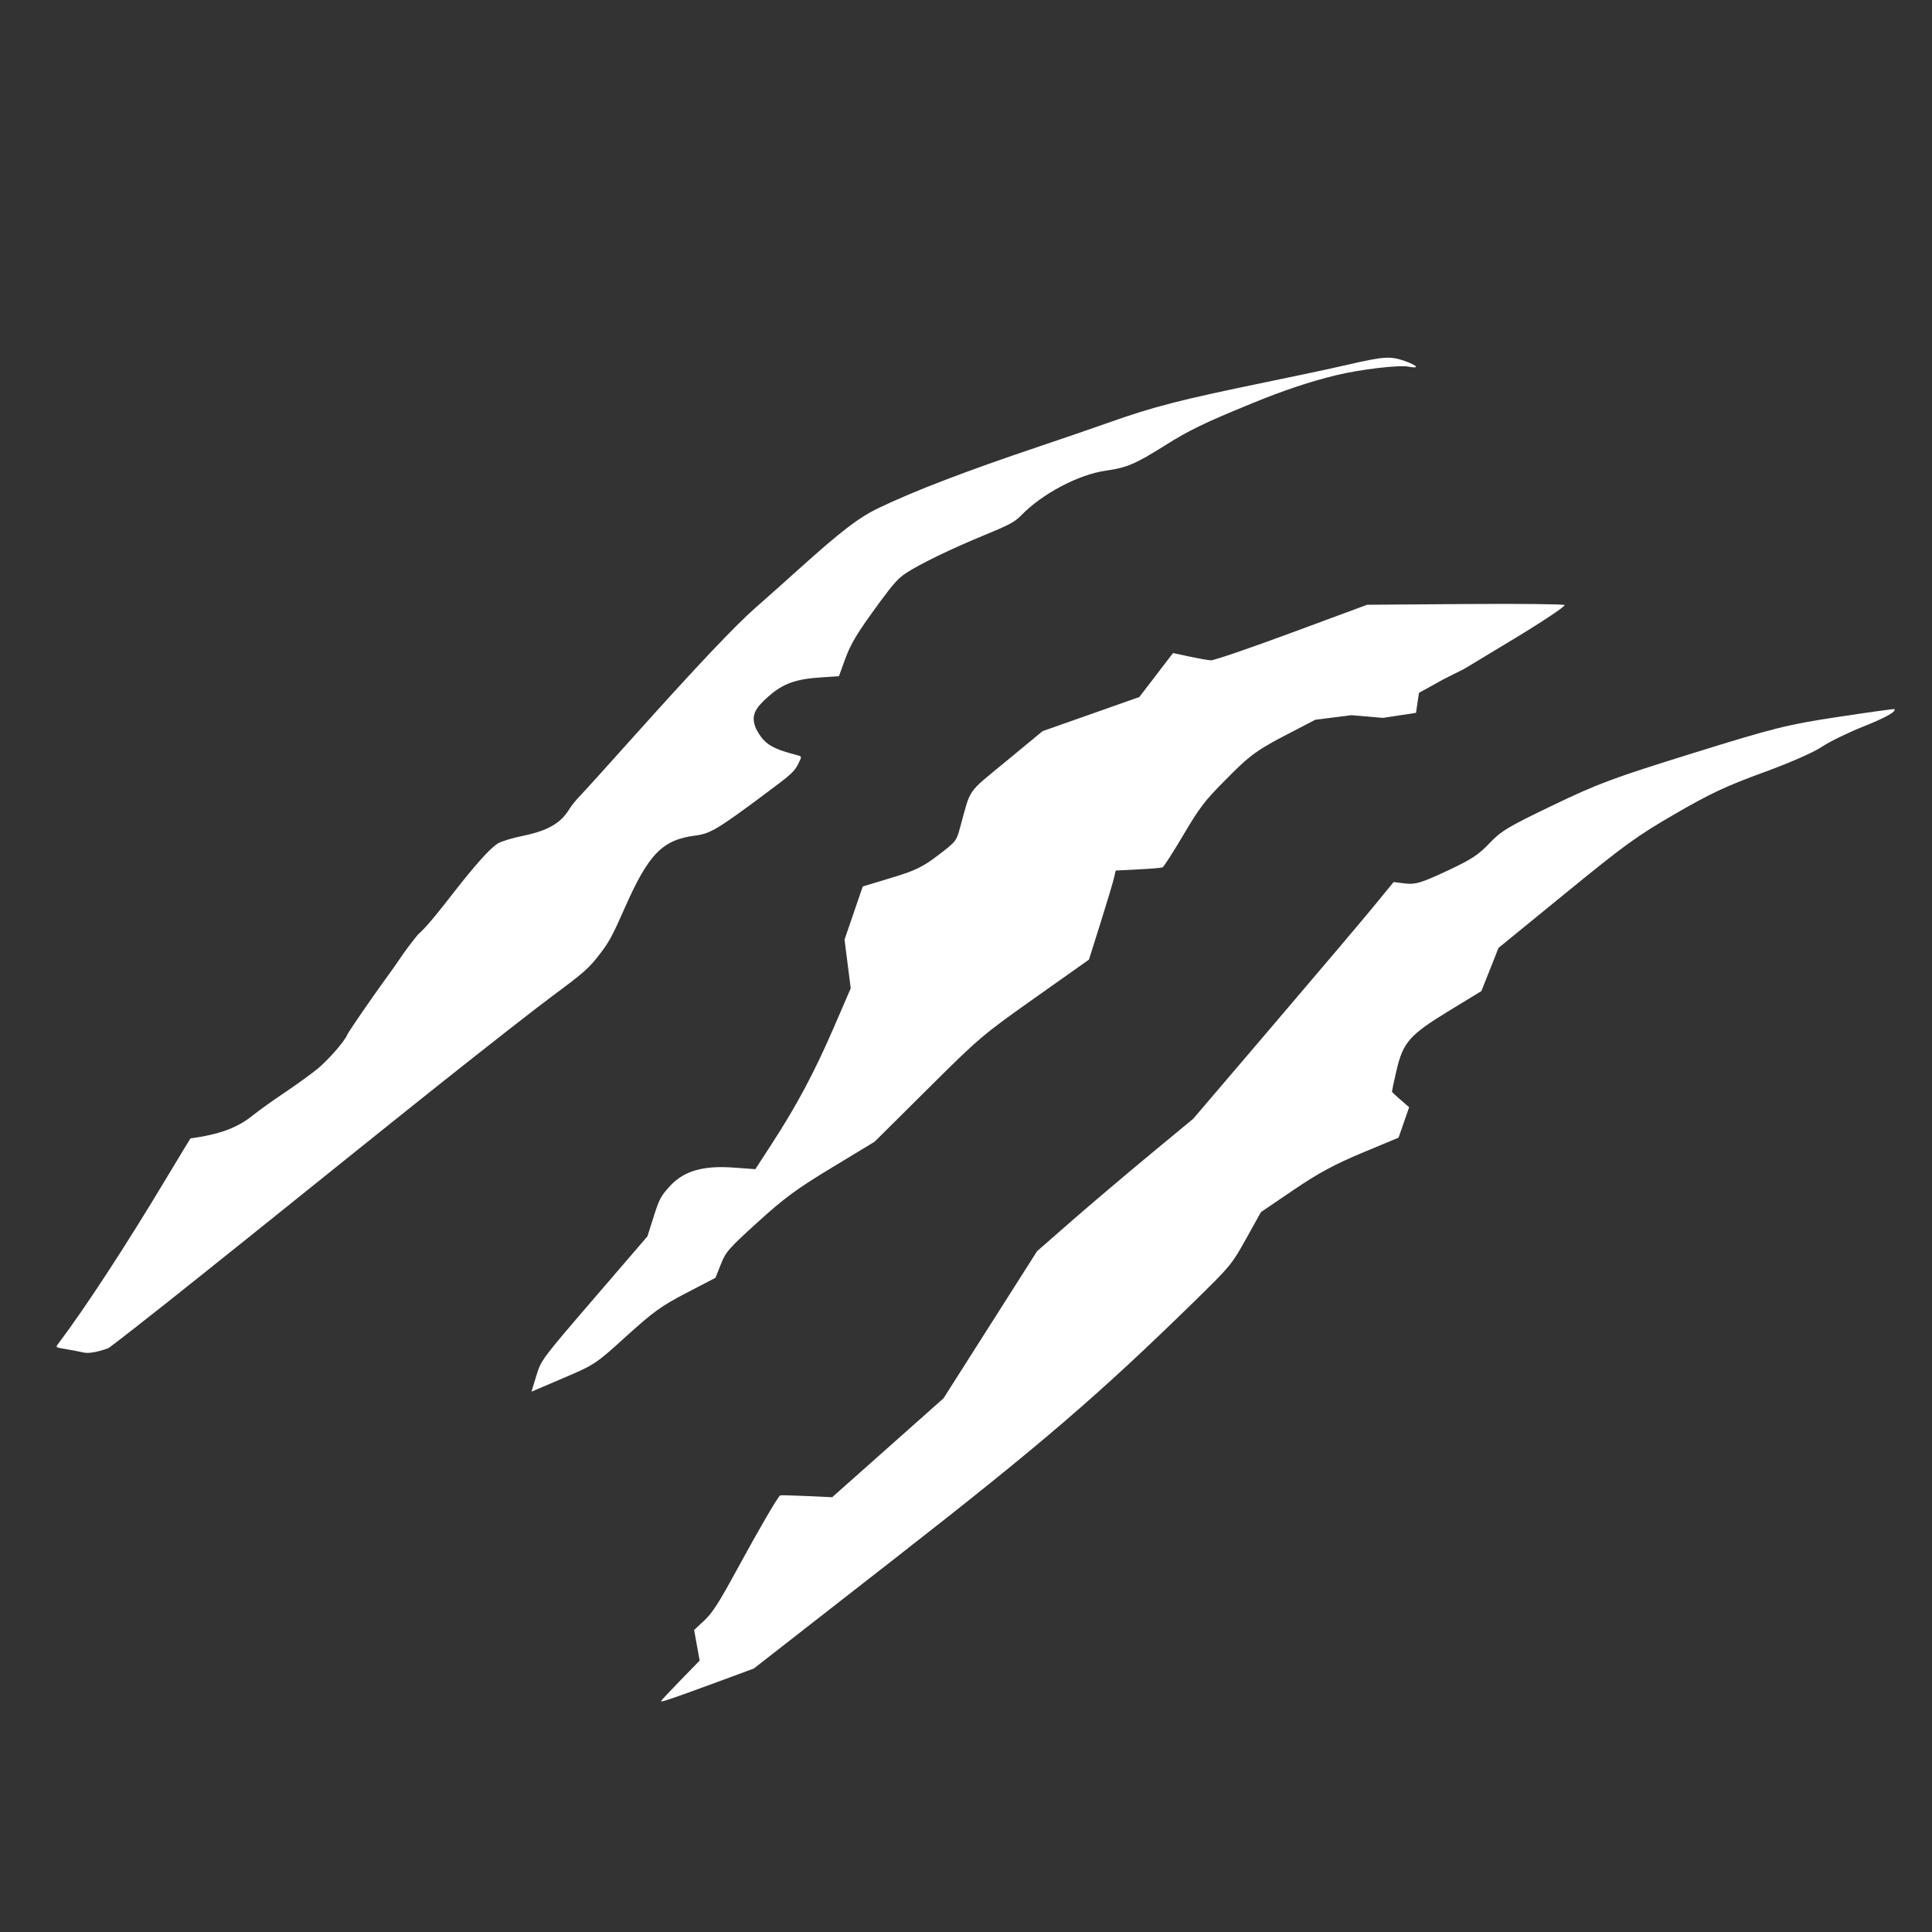 <?xml version="1.0" encoding="UTF-8" standalone="no"?>
<!-- Created with Inkscape (http://www.inkscape.org/) -->

<svg
   xmlns:dc="http://purl.org/dc/elements/1.1/"
   xmlns:cc="http://creativecommons.org/ns#"
   xmlns:rdf="http://www.w3.org/1999/02/22-rdf-syntax-ns#"
   xmlns:svg="http://www.w3.org/2000/svg"
   xmlns="http://www.w3.org/2000/svg"
   xmlns:xlink="http://www.w3.org/1999/xlink"
   xmlns:sodipodi="http://sodipodi.sourceforge.net/DTD/sodipodi-0.dtd"
   xmlns:inkscape="http://www.inkscape.org/namespaces/inkscape"
   width="64"
   height="64"
   viewBox="0 0 16.933 16.933"
   version="1.1"
   id="svg8"
   inkscape:version="0.92.3 (2405546, 2018-03-11)"
   sodipodi:docname="绘图.svg">
  <rect x="0" y="0" width="16.933" height="16.933" fill="#333333" stroke="none"/>
  <g
     id="g5001"
     transform="matrix(0.564,0.226,-0.239,0.603,4.773,-0.565)"
     style="fill:url(#meshgradient5003);fill-opacity:1">
    <path
       sodipodi:nodetypes="cccsccccccccccccccccsccscsccccscccscsccccscccsccccsc"
       inkscape:connector-curvature="0"
       id="path4986"
       d="m 0.961,20.111 -4.58e-5,2e-6 c -0.014,0.048 -0.009,0.052 0.052,0.041 0.037,-0.007 0.218,-0.044 0.34,-0.063 0.122,-0.019 0.307,-0.179 0.31,-0.183 0.482,-0.737 2.148,-3.523 3.051,-4.998 0.422,-0.689 0.879,-1.422 1.017,-1.63 0.321,-0.486 0.354,-0.548 0.43,-0.803 0.054,-0.182 0.066,-0.279 0.082,-0.673 0.033,-0.81 0.143,-1.054 0.57,-1.275 0.179,-0.093 0.263,-0.195 0.691,-0.846 0.275,-0.418 0.29,-0.446 0.302,-0.585 0.008,-0.087 0.005,-0.093 -0.051,-0.086 C 7.459,9.045 7.334,9.041 7.215,8.99 7.148,8.961 7.061,8.901 7.022,8.856 6.919,8.739 6.926,8.635 7.052,8.408 7.177,8.182 7.321,8.063 7.647,7.917 L 7.884,7.811 7.877,7.592 C 7.868,7.342 7.895,7.19 8.042,6.663 8.122,6.378 8.159,6.285 8.232,6.185 8.365,6.004 8.714,5.646 9.085,5.31 9.358,5.063 9.422,4.992 9.47,4.884 9.639,4.5 10.024,4.077 10.374,3.889 c 0.263,-0.141 0.361,-0.233 0.656,-0.612 0.245,-0.314 0.404,-0.477 0.941,-0.963 0.356,-0.322 0.659,-0.563 0.977,-0.775 0.294,-0.196 0.792,-0.45 0.93,-0.474 0.161,-0.028 0.12,-0.058 -0.069,-0.052 -0.232,0.008 -0.307,0.041 -0.768,0.34 -0.198,0.129 -0.637,0.404 -0.975,0.612 C 10.997,2.625 10.676,2.844 10.147,3.279 9.968,3.426 9.609,3.716 9.349,3.922 8.505,4.593 7.912,5.105 7.526,5.498 7.307,5.72 7.145,5.974 6.774,6.675 6.647,6.915 6.482,7.224 6.406,7.362 6.228,7.686 5.925,8.396 5.462,9.574 c -0.205,0.522 -0.395,0.999 -0.422,1.058 -0.026,0.06 -0.055,0.148 -0.064,0.196 -0.041,0.227 -0.174,0.383 -0.486,0.576 -0.129,0.079 -0.261,0.179 -0.293,0.221 -0.082,0.107 -0.195,0.399 -0.351,0.903 -0.149,0.481 -0.194,0.56 -0.236,0.643 -0.04,0.12 -0.091,0.289 -0.118,0.412 -0.027,0.123 -0.079,0.296 -0.156,0.598 -0.077,0.302 -0.14,0.571 -0.14,0.598 0,0.093 -0.12,0.412 -0.218,0.578 -0.054,0.091 -0.194,0.298 -0.313,0.461 -0.119,0.162 -0.257,0.364 -0.308,0.449 -0.14,0.232 -0.342,0.403 -0.712,0.6 -0.002,0.001 -0.053,0.282 -0.113,0.625 -0.184,1.05 -0.394,2.015 -0.57,2.619 z"
       style="display:inline;fill:#ffffff;fill-opacity:1;stroke-width:0.024" />
    <path
       inkscape:connector-curvature="0"
       id="path4992"
       d="m 7.544,18.105 c -0.019,-0.222 -0.015,-0.234 0.365,-1.265 l 0.384,-1.041 -0.021,-0.279 c -0.019,-0.247 -0.012,-0.301 0.058,-0.47 0.106,-0.256 0.333,-0.421 0.751,-0.546 l 0.302,-0.09 0.087,-0.405 c 0.13,-0.605 0.19,-1.108 0.212,-1.758 l 0.019,-0.585 -0.171,-0.29 -0.171,-0.29 -0.019,-0.379 -0.019,-0.379 0.336,-0.251 c 0.283,-0.211 0.363,-0.292 0.507,-0.517 0.167,-0.26 0.171,-0.271 0.15,-0.451 -0.067,-0.576 -0.097,-0.456 0.267,-1.077 L 10.907,7.476 11.465,7.019 12.023,6.562 12.132,6.202 12.241,5.841 12.478,5.803 c 0.138,-0.023 0.27,-0.048 0.31,-0.061 0.04,-0.013 0.461,-0.351 0.935,-0.752 L 14.587,4.26 15.89,3.761 c 0.717,-0.274 1.322,-0.495 1.346,-0.49 0.023,0.005 -0.193,0.3 -0.481,0.657 L 16.23,4.576 16.008,4.81 15.751,5.104 15.817,5.37 15.399,5.6 14.963,5.724 14.503,5.963 14.159,6.336 c -0.326,0.353 -0.381,0.484 -0.543,0.839 -0.166,0.362 -0.197,0.468 -0.27,0.898 -0.045,0.268 -0.093,0.497 -0.106,0.509 -0.013,0.012 -0.155,0.079 -0.317,0.148 l -0.294,0.127 0.018,0.119 c 0.01,0.065 0.035,0.347 0.057,0.626 l 0.039,0.507 -0.522,0.752 c -0.505,0.728 -0.536,0.781 -0.953,1.681 l -0.432,0.929 -0.432,0.535 c -0.362,0.448 -0.476,0.619 -0.705,1.056 -0.252,0.481 -0.273,0.537 -0.273,0.718 l -2.04e-4,0.197 -0.309,0.335 c -0.268,0.291 -0.344,0.403 -0.576,0.846 -0.262,0.501 -0.274,0.517 -0.622,0.841 l -0.355,0.331 z"
       style="fill:#ffffff;fill-opacity:1;stroke-width:0.033"
       sodipodi:nodetypes="cscccccssccccccscccccccccccscccccccccsccccccccsscccsccsccc" />
    <path
       transform="scale(0.265)"
       inkscape:connector-curvature="0"
       id="path4996"
       d="m 41.304,81.355 c 0,-0.039 0.257,-0.651 0.571,-1.359 l 0.571,-1.288 -0.447,-0.673 -0.447,-0.673 0.324,-0.638 c 0.258,-0.508 0.386,-1.12 0.629,-2.998 0.309,-2.388 0.616,-4.288 0.706,-4.368 0.027,-0.024 0.638,-0.236 1.357,-0.47 l 1.308,-0.426 1.825,-3.397 1.825,-3.397 0.892,-4.369 0.892,-4.369 1.115,-2.036 c 0.613,-1.12 1.794,-3.196 2.623,-4.615 l 1.508,-2.579 2.205,-6.055 c 1.213,-3.33 2.426,-6.705 2.696,-7.501 l 0.491,-1.446 0.622,-0.156 c 0.531,-0.134 0.799,-0.334 1.838,-1.368 1.019,-1.015 1.28,-1.36 1.608,-2.123 0.352,-0.818 0.603,-1.126 2.455,-3.012 1.838,-1.872 2.496,-2.43 6.03,-5.113 3.614,-2.744 4.204,-3.143 6.629,-4.476 1.464,-0.805 2.678,-1.452 2.697,-1.439 0.137,0.098 -0.286,0.582 -1.272,1.456 -0.631,0.56 -1.378,1.334 -1.66,1.721 -0.297,0.408 -1.327,1.385 -2.455,2.327 -1.565,1.308 -2.267,2.01 -3.614,3.615 -1.496,1.782 -1.912,2.396 -3.96,5.842 l -2.288,3.851 -6.31e-4,1.185 -6.31e-4,1.185 -1.209,1.506 c -1.553,1.935 -1.729,2.392 -1.493,3.877 0.092,0.581 0.184,1.069 0.204,1.086 0.02,0.016 0.292,0.112 0.604,0.214 l 0.568,0.185 0.037,0.82 0.037,0.82 -1.535,1.407 c -1.174,1.076 -1.817,1.797 -2.735,3.067 l -1.201,1.66 -0.214,1.533 c -0.207,1.486 -0.248,1.605 -1.323,3.869 -3.015,6.348 -4.91,9.734 -10.048,17.948 l -4.925,7.874 -1.547,1.304 c -1.99,1.677 -2.494,2.08 -2.494,1.992 z"
       style="fill:#ffffff;fill-opacity:1;stroke-width:0.126"
       inkscape:label="path4996" />
  </g>
</svg>
